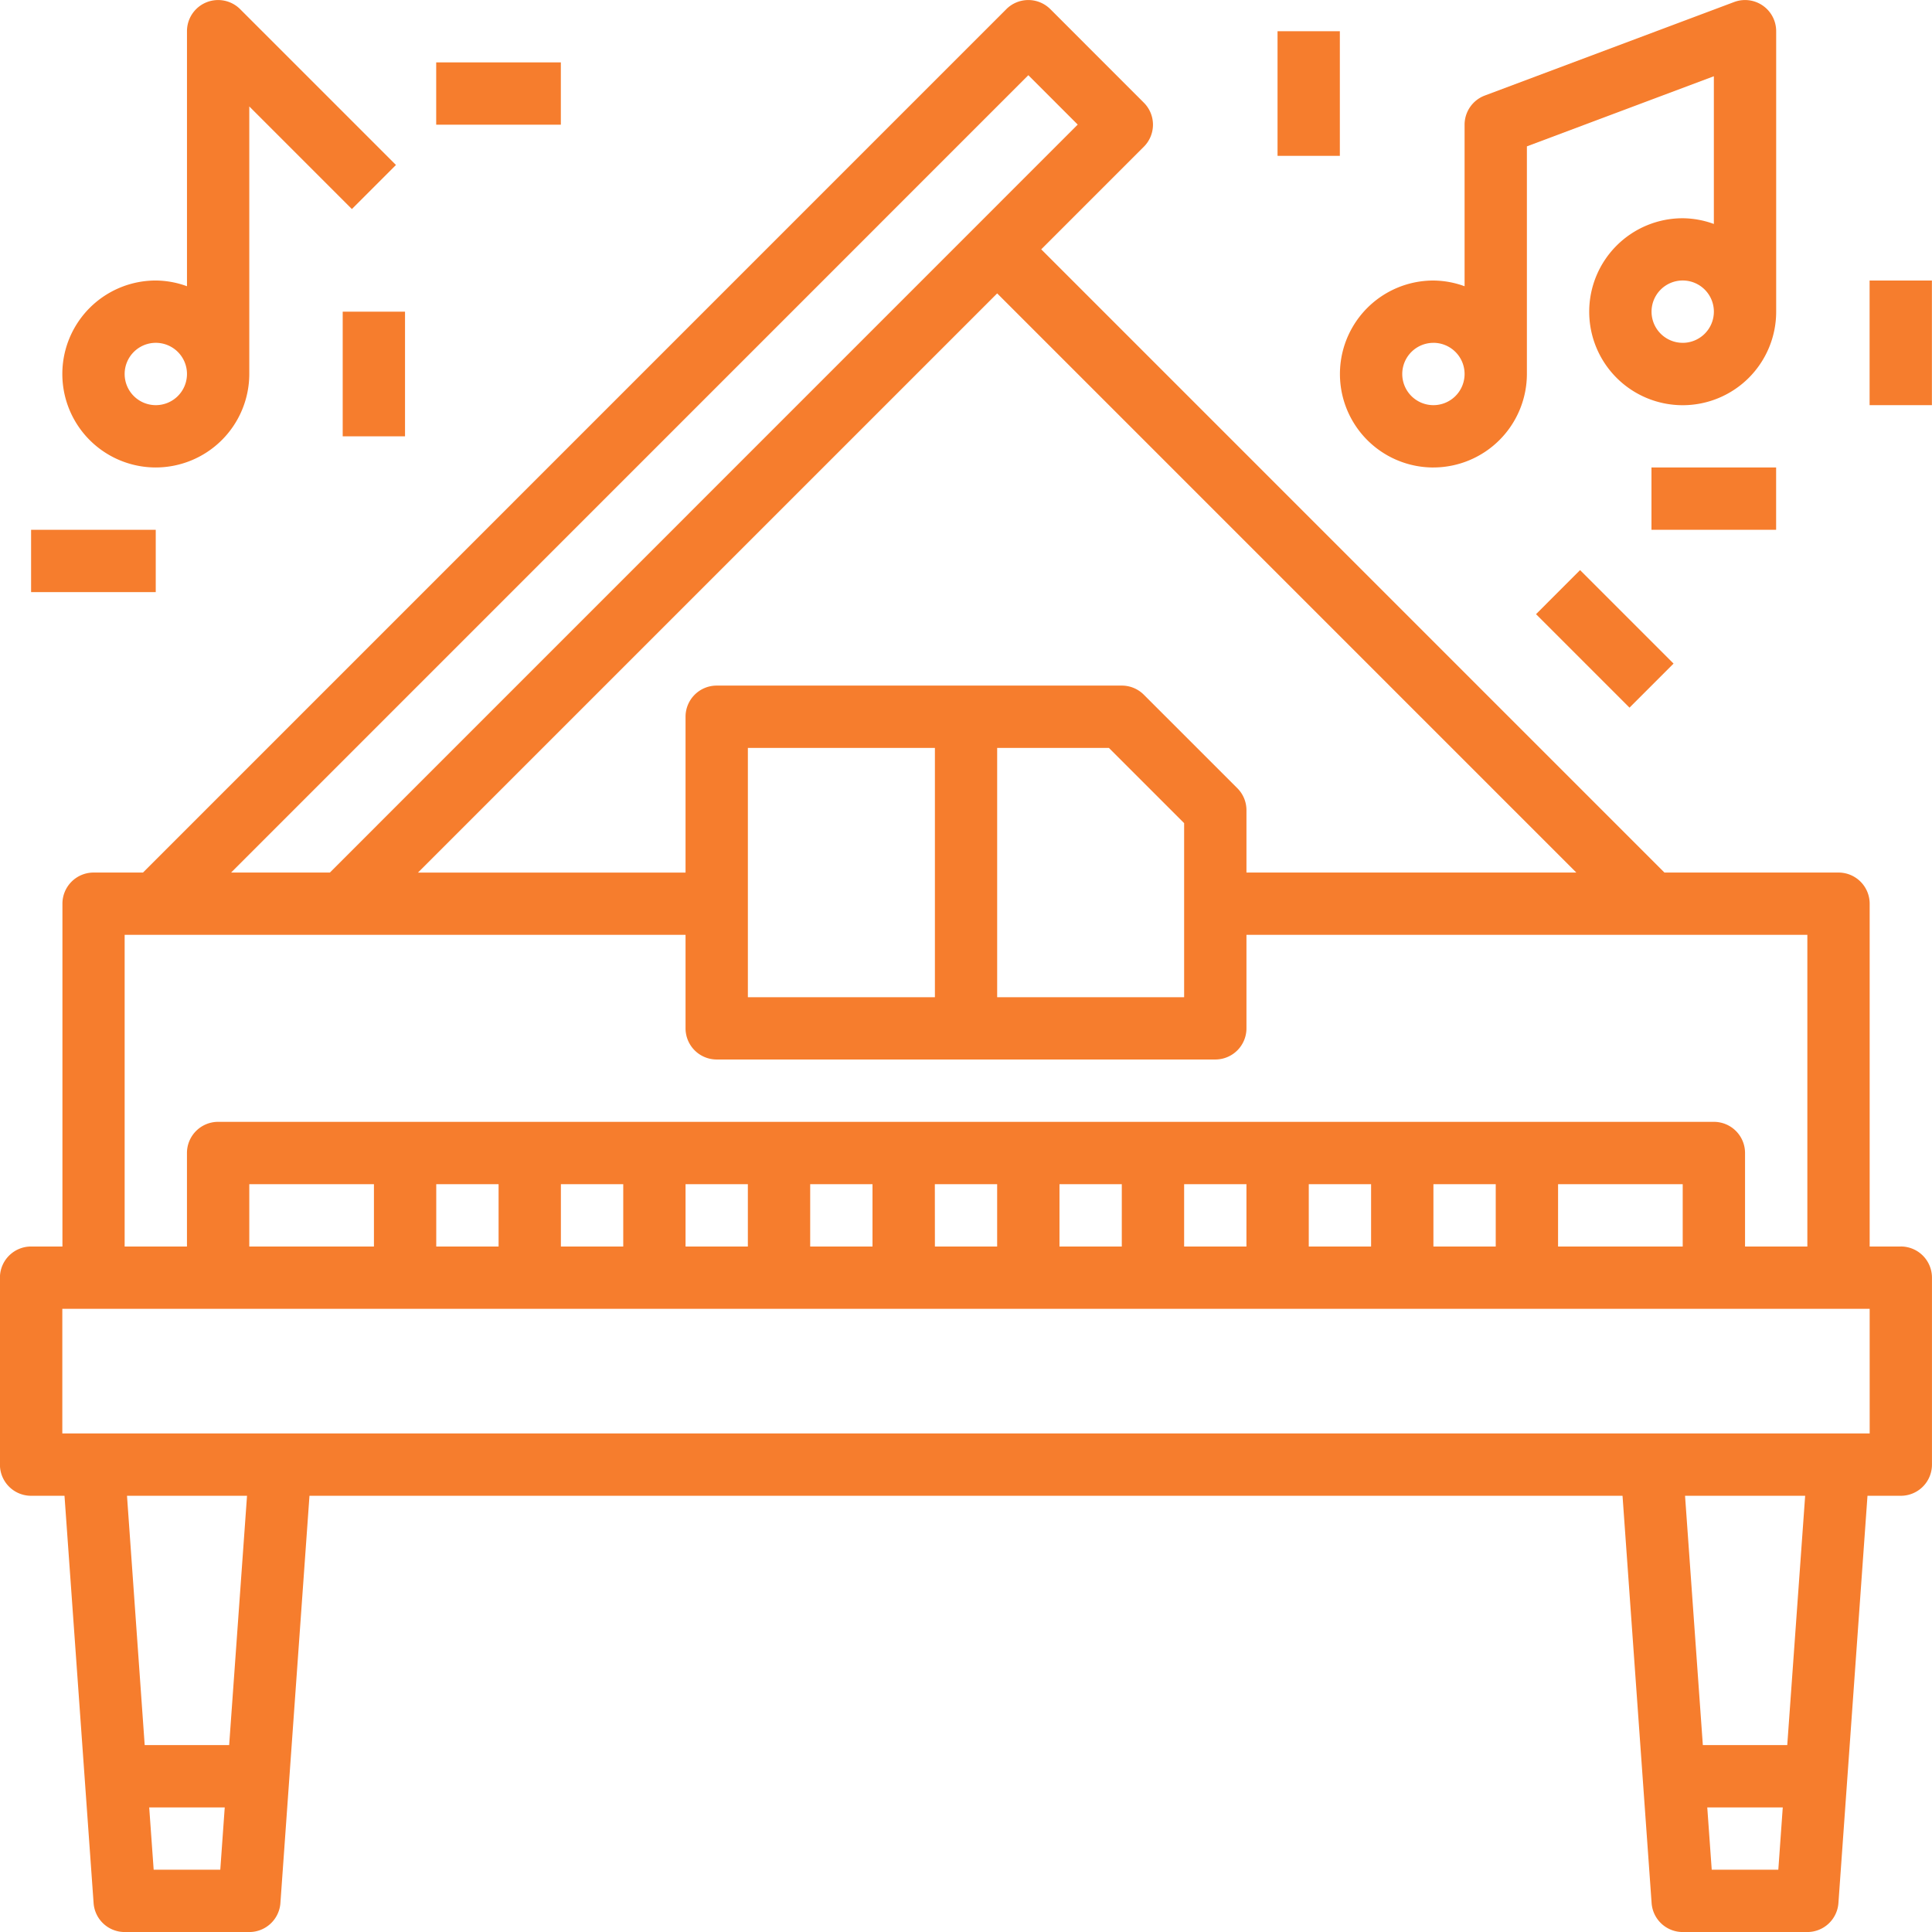 <svg xmlns="http://www.w3.org/2000/svg" width="113.444" height="113.446" viewBox="0 0 113.444 113.446">
  <g id="piano" transform="translate(-0.004 0)">
    <path id="Path_11" data-name="Path 11" d="M111.618,73.2h-1.83V53.072a1.829,1.829,0,0,0-1.83-1.83H97.738L61.143,14.648l6.025-6.025a1.827,1.827,0,0,0,0-2.587L61.679.546a1.827,1.827,0,0,0-2.587,0L8.4,51.242h-2.9a1.829,1.829,0,0,0-1.83,1.83V73.2H1.834A1.829,1.829,0,0,0,0,75.029V86.007a1.83,1.83,0,0,0,1.83,1.83H3.791L5.5,111.753a1.829,1.829,0,0,0,1.824,1.7h7.319a1.832,1.832,0,0,0,1.826-1.7l1.707-23.916h77.1l1.708,23.916a1.83,1.83,0,0,0,1.824,1.7h7.319a1.832,1.832,0,0,0,1.826-1.7l1.707-23.916h1.956a1.829,1.829,0,0,0,1.83-1.83V75.029a1.829,1.829,0,0,0-1.83-1.83ZM92.563,51.242H73.194V47.583a1.822,1.822,0,0,0-.536-1.294L67.168,40.8a1.825,1.825,0,0,0-1.294-.536H42.088a1.829,1.829,0,0,0-1.83,1.83v9.149H24.548L58.556,17.235ZM43.918,58.561V43.923H54.9V58.561ZM58.556,43.923h6.561l4.417,4.417V58.561H58.556Zm1.83-39.5,2.9,2.9L19.374,51.242h-5.8ZM7.323,54.9H40.258v5.489a1.83,1.83,0,0,0,1.83,1.83H71.364a1.829,1.829,0,0,0,1.83-1.83V54.9h32.935V73.2h-3.659V67.71a1.829,1.829,0,0,0-1.83-1.83H12.812a1.829,1.829,0,0,0-1.83,1.83V73.2H7.323Zm7.319,18.3V69.54h7.319V73.2ZM25.62,69.54H29.28V73.2H25.62Zm7.319,0H36.6V73.2H32.939Zm7.319,0h3.659V73.2H40.258Zm7.319,0h3.659V73.2H47.577Zm7.319,0h3.659V73.2H54.9Zm7.319,0h3.659V73.2H62.215Zm7.319,0h3.659V73.2H69.534Zm7.319,0h3.659V73.2H76.853Zm7.319,0h3.659V73.2H84.172Zm7.319,0H98.81V73.2H91.491ZM9.027,109.794l-.262-3.659H13.2l-.261,3.659Zm4.433-7.319H8.5L7.461,87.837h7.048Zm87.054,7.319-.262-3.659h4.433l-.261,3.659Zm4.435-7.319H99.992L98.947,87.837H106Zm4.84-18.3H3.663V76.859H109.788Zm0,0" transform="translate(0 -0.007)" fill="#f67d2d"/>
    <path id="Path_12" data-name="Path 12" d="M349.493,27.455a5.5,5.5,0,0,0,5.489-5.489V8.6l10.978-4.117v8.674a5.434,5.434,0,0,0-1.83-.336,5.489,5.489,0,1,0,5.489,5.489V1.839A1.827,1.827,0,0,0,367.148.126L352.51,5.616a1.83,1.83,0,0,0-1.187,1.713v9.485a5.434,5.434,0,0,0-1.83-.336,5.489,5.489,0,0,0,0,10.978Zm14.638-7.319a1.83,1.83,0,1,1,1.83-1.83A1.832,1.832,0,0,1,364.131,20.137Zm-14.638,0a1.83,1.83,0,1,1-1.83,1.83A1.831,1.831,0,0,1,349.493,20.137Zm0,0" transform="translate(-265.321 -0.006)" fill="#f67d2d"/>
    <path id="Path_13" data-name="Path 13" d="M21.493,27.449a5.5,5.5,0,0,0,5.489-5.489V6.25l6.025,6.025,2.587-2.587L26.446.539a1.829,1.829,0,0,0-3.123,1.294V16.807a5.434,5.434,0,0,0-1.83-.336,5.489,5.489,0,0,0,0,10.978Zm0-7.319a1.83,1.83,0,1,1-1.83,1.83A1.831,1.831,0,0,1,21.493,20.13Zm0,0" transform="translate(-12.34 0)" fill="#f67d2d"/>
    <path id="Path_14" data-name="Path 14" d="M8,136.012h7.319v3.659H8Zm0,0" transform="translate(-6.17 -104.903)" fill="#f67d2d"/>
    <path id="Path_15" data-name="Path 15" d="M88,80.012h3.659v7.319H88Zm0,0" transform="translate(-67.873 -61.711)" fill="#f67d2d"/>
    <path id="Path_16" data-name="Path 16" d="M112,16.012h7.319v3.659H112Zm0,0" transform="translate(-86.383 -12.349)" fill="#f67d2d"/>
    <path id="Path_17" data-name="Path 17" d="M328,8.012h3.659v7.319H328Zm0,0" transform="translate(-252.981 -6.179)" fill="#f67d2d"/>
    <path id="Path_18" data-name="Path 18" d="M424,120.012h7.319v3.659H424Zm0,0" transform="translate(-327.024 -92.563)" fill="#f67d2d"/>
    <path id="Path_19" data-name="Path 19" d="M480,72.012h3.659v7.319H480Zm0,0" transform="translate(-370.216 -55.541)" fill="#f67d2d"/>
    <path id="Path_20" data-name="Path 20" d="M394.348,148.944l2.587-2.588,5.489,5.49-2.587,2.587Zm0,0" transform="translate(-304.151 -112.881)" fill="#f67d2d"/>
  </g>
</svg>
